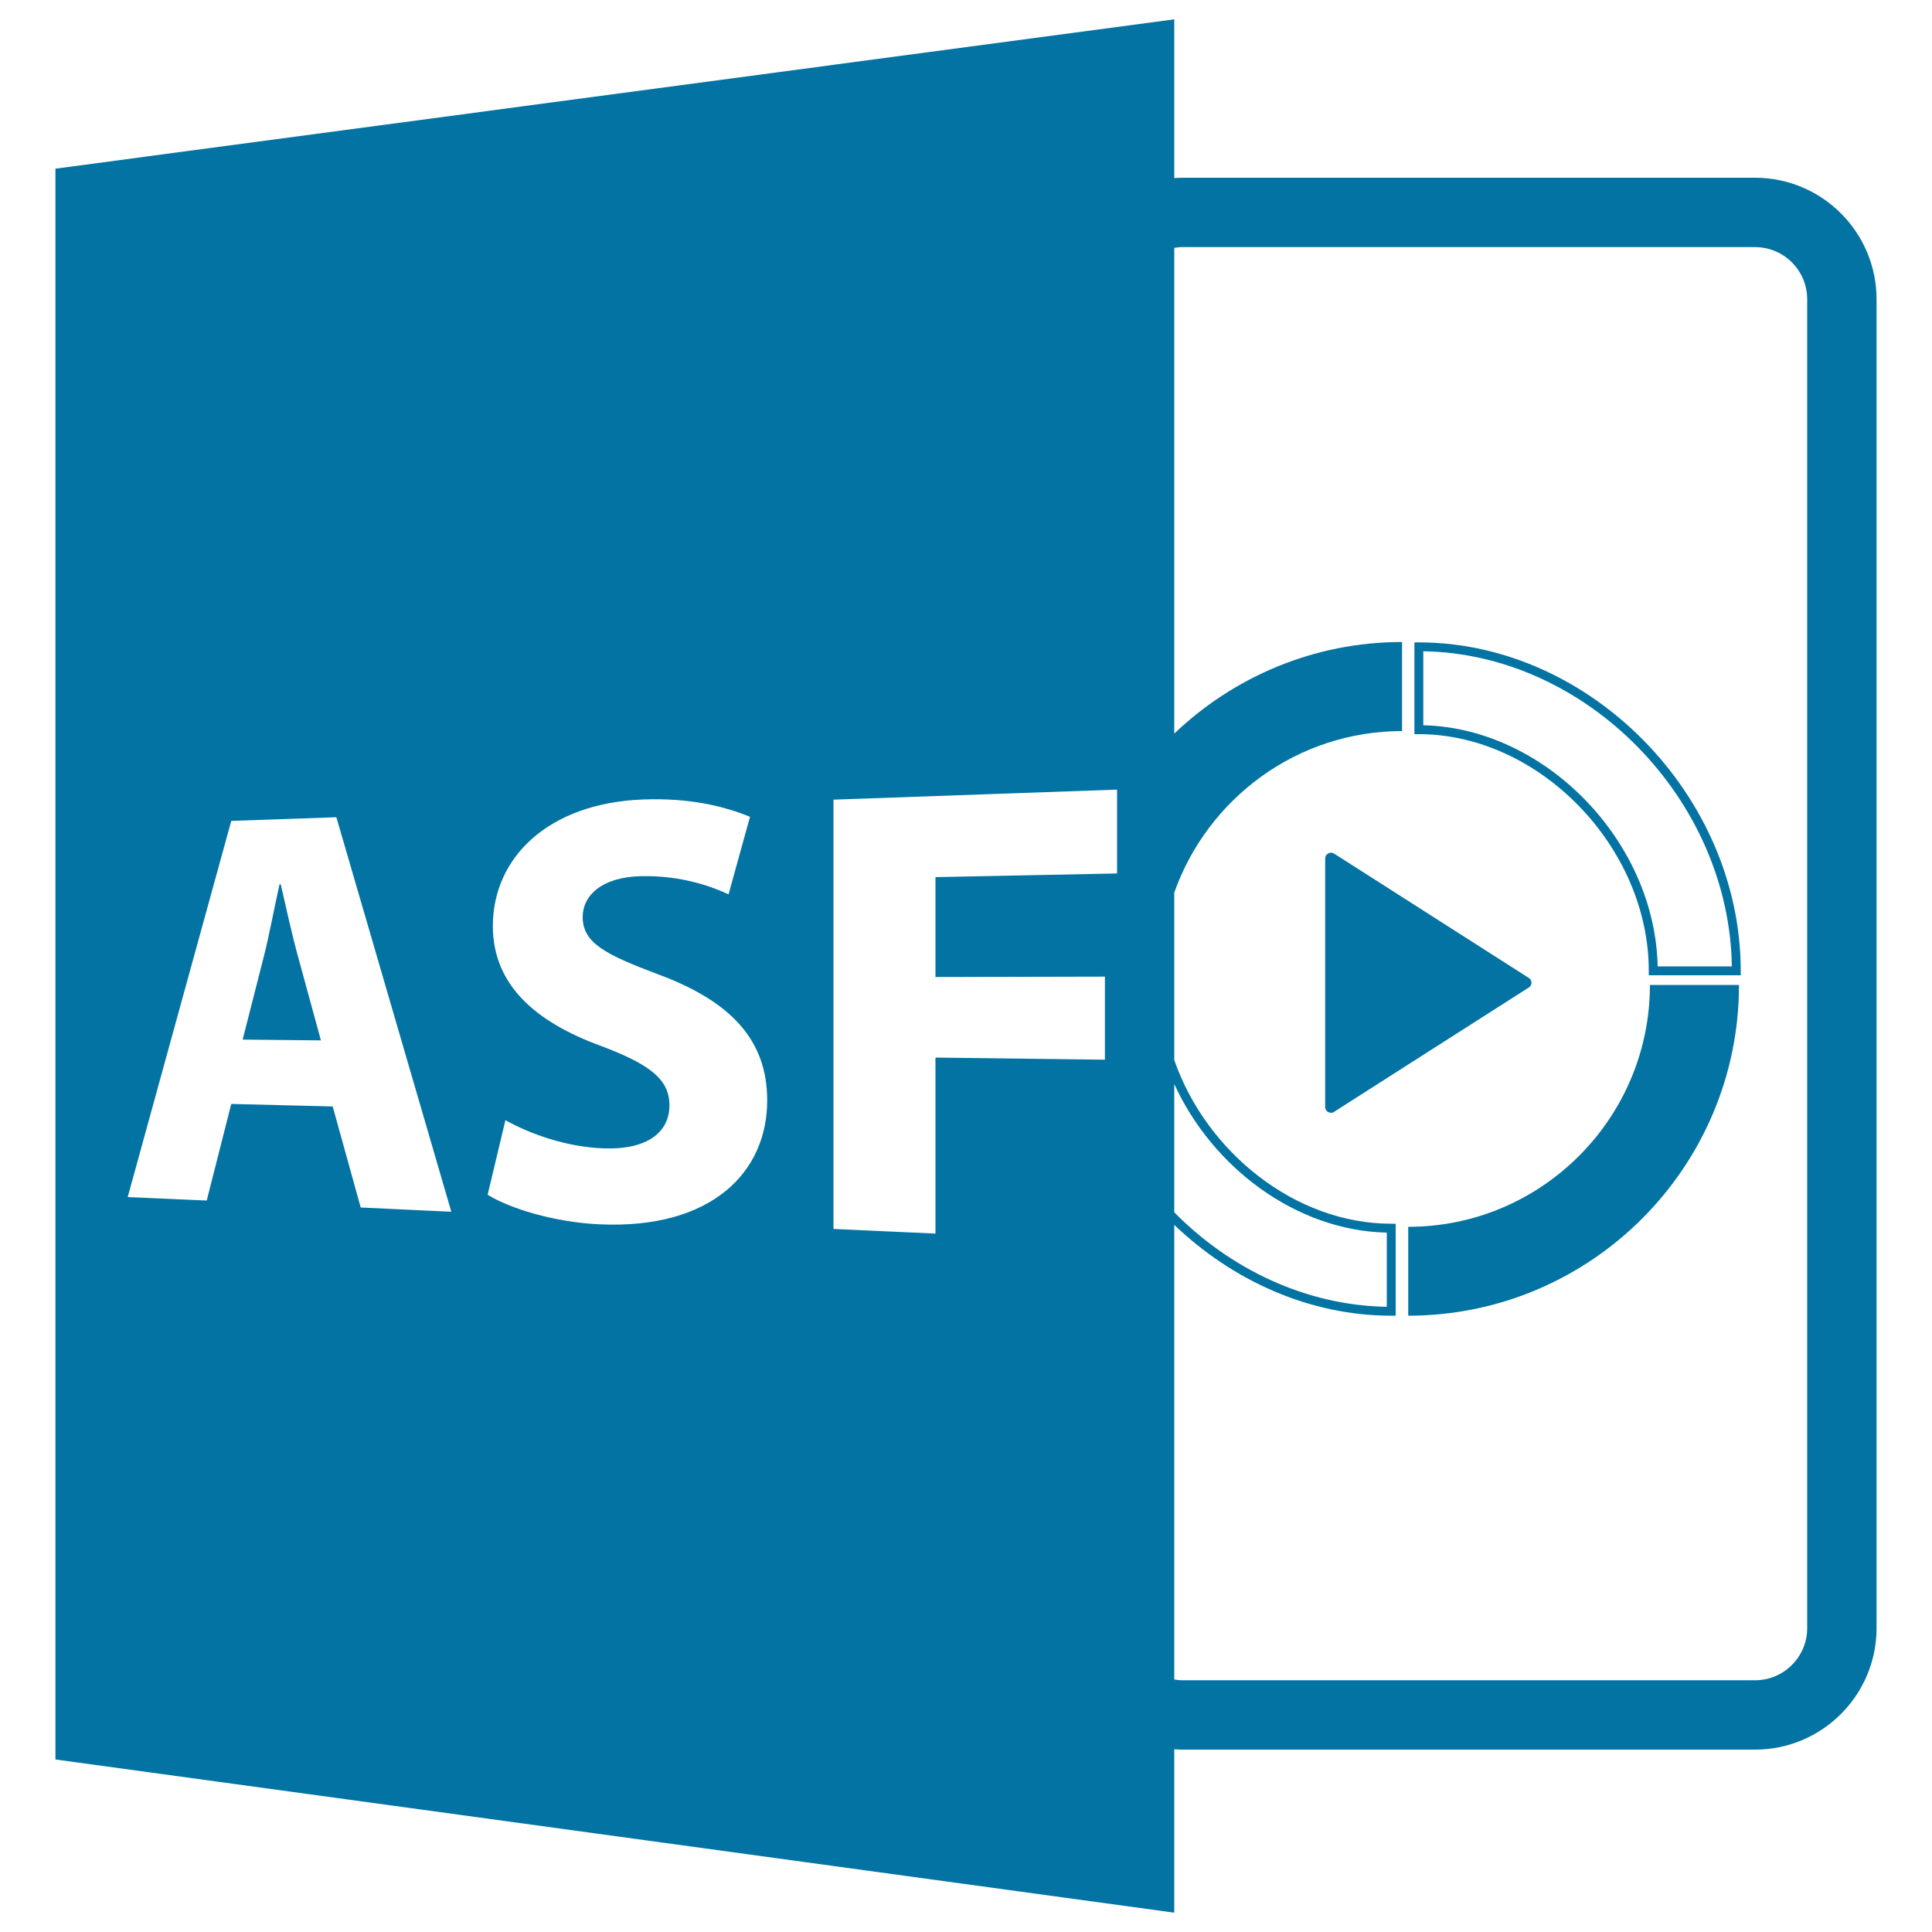 <svg xmlns="http://www.w3.org/2000/svg" viewBox="0 0 1000 1000" style="fill:#0273a2">
<title>ASF File Format With Play Button SVG icon</title>
<g><path d="M145.3,457.7l-0.6,0c-2.7,11.8-5.4,26.9-8.4,38.4l-10.7,42l40.5,0.4L154.5,496C151.2,484.2,148,469.4,145.3,457.7z"/><path d="M607.8,905.4c1.3,0.1,2.6,0.2,3.9,0.2h296.7c34.7,0,62.9-28.2,62.9-62.9V154.9c0-34.7-28.2-62.9-62.9-62.9H611.7c-1.3,0-2.6,0.1-3.9,0.2V10L28.7,87.3v823.4L607.8,990V905.4z M607.8,561.1c19.8,43.3,63.2,75.9,110,76.9v38.4c-41.9-0.7-81-19.5-110-48.9V561.1z M611.7,127.9h296.7c14.9,0,27,12.1,27,27v687.8c0,14.9-12.1,27-27,27H611.7c-1.3,0-2.6-0.2-3.9-0.4V634c30.1,28.8,69.9,47,112.3,47h2.3v-47.6h-2.3c-49.7,0-95.7-37.1-112.3-84.7v-86.7c17.2-48.6,63.5-83.6,117.9-83.6v-46.1c-45.7,0-87.2,18.1-117.9,47.4V128.3C609.1,128.1,610.3,127.9,611.7,127.9z M186.7,625l-14.5-52.3l-52.5-1.3l-12.7,50l-40.9-1.8l53.6-194.7l54.4-1.9l59.5,204.2L186.7,625z M310.2,633.7c-23.6-1.1-46.5-8.3-57.8-15.3l9.2-38.6c12.3,6.9,31.4,14,51.3,14.6c21.9,0.7,33.6-8.2,33.6-22.3c0-13.4-10.1-21.2-35.4-30.7c-34.2-12.5-56-31.8-56-62.1c0-35.5,28.8-63.7,77.9-65.5c24.1-0.9,42.2,3.6,55.2,9l-11.1,40.1c-8.7-4-24.2-9.8-45.1-9.4c-20.6,0.4-30.4,10.1-30.4,21.1c0,13.5,11.7,19.4,39,29.7c38.2,14.1,56.5,34.4,56.5,65.3C397.1,606.5,368.6,636.4,310.2,633.7z M578.2,452.1l-94,1.9v51.7l87.7-0.2v43l-87.7-1.1v91.1l-52.8-2.4V413.9l146.8-5.2L578.2,452.1L578.2,452.1z"/><path d="M853.4,502.5v2.3H901v-2.3c0-90.6-77.8-170-166.6-170h-2.3V380h2.3C796.7,380,853.4,438.4,853.4,502.5z M736.7,337.1c84.6,1.3,158.4,76.7,159.7,163.1H858c-1.3-64.8-58.3-123.4-121.3-124.8V337.1L736.7,337.1z"/><path d="M728.9,635V681c94.4,0,171.2-76.8,171.2-171.2H854C854,578.8,797.9,635,728.9,635z"/><path d="M792.7,508.7c0-0.9-0.4-1.8-1.2-2.4L690.8,442c-0.9-0.7-2.2-0.9-3.2-0.3c-1.1,0.5-1.7,1.6-1.7,2.7V573c0,1.1,0.7,2.2,1.7,2.7l1.3,0.3c0.7,0,1.3-0.2,1.9-0.7l100.7-64.3C792.2,510.5,792.7,509.6,792.7,508.7z"/></g>
</svg>